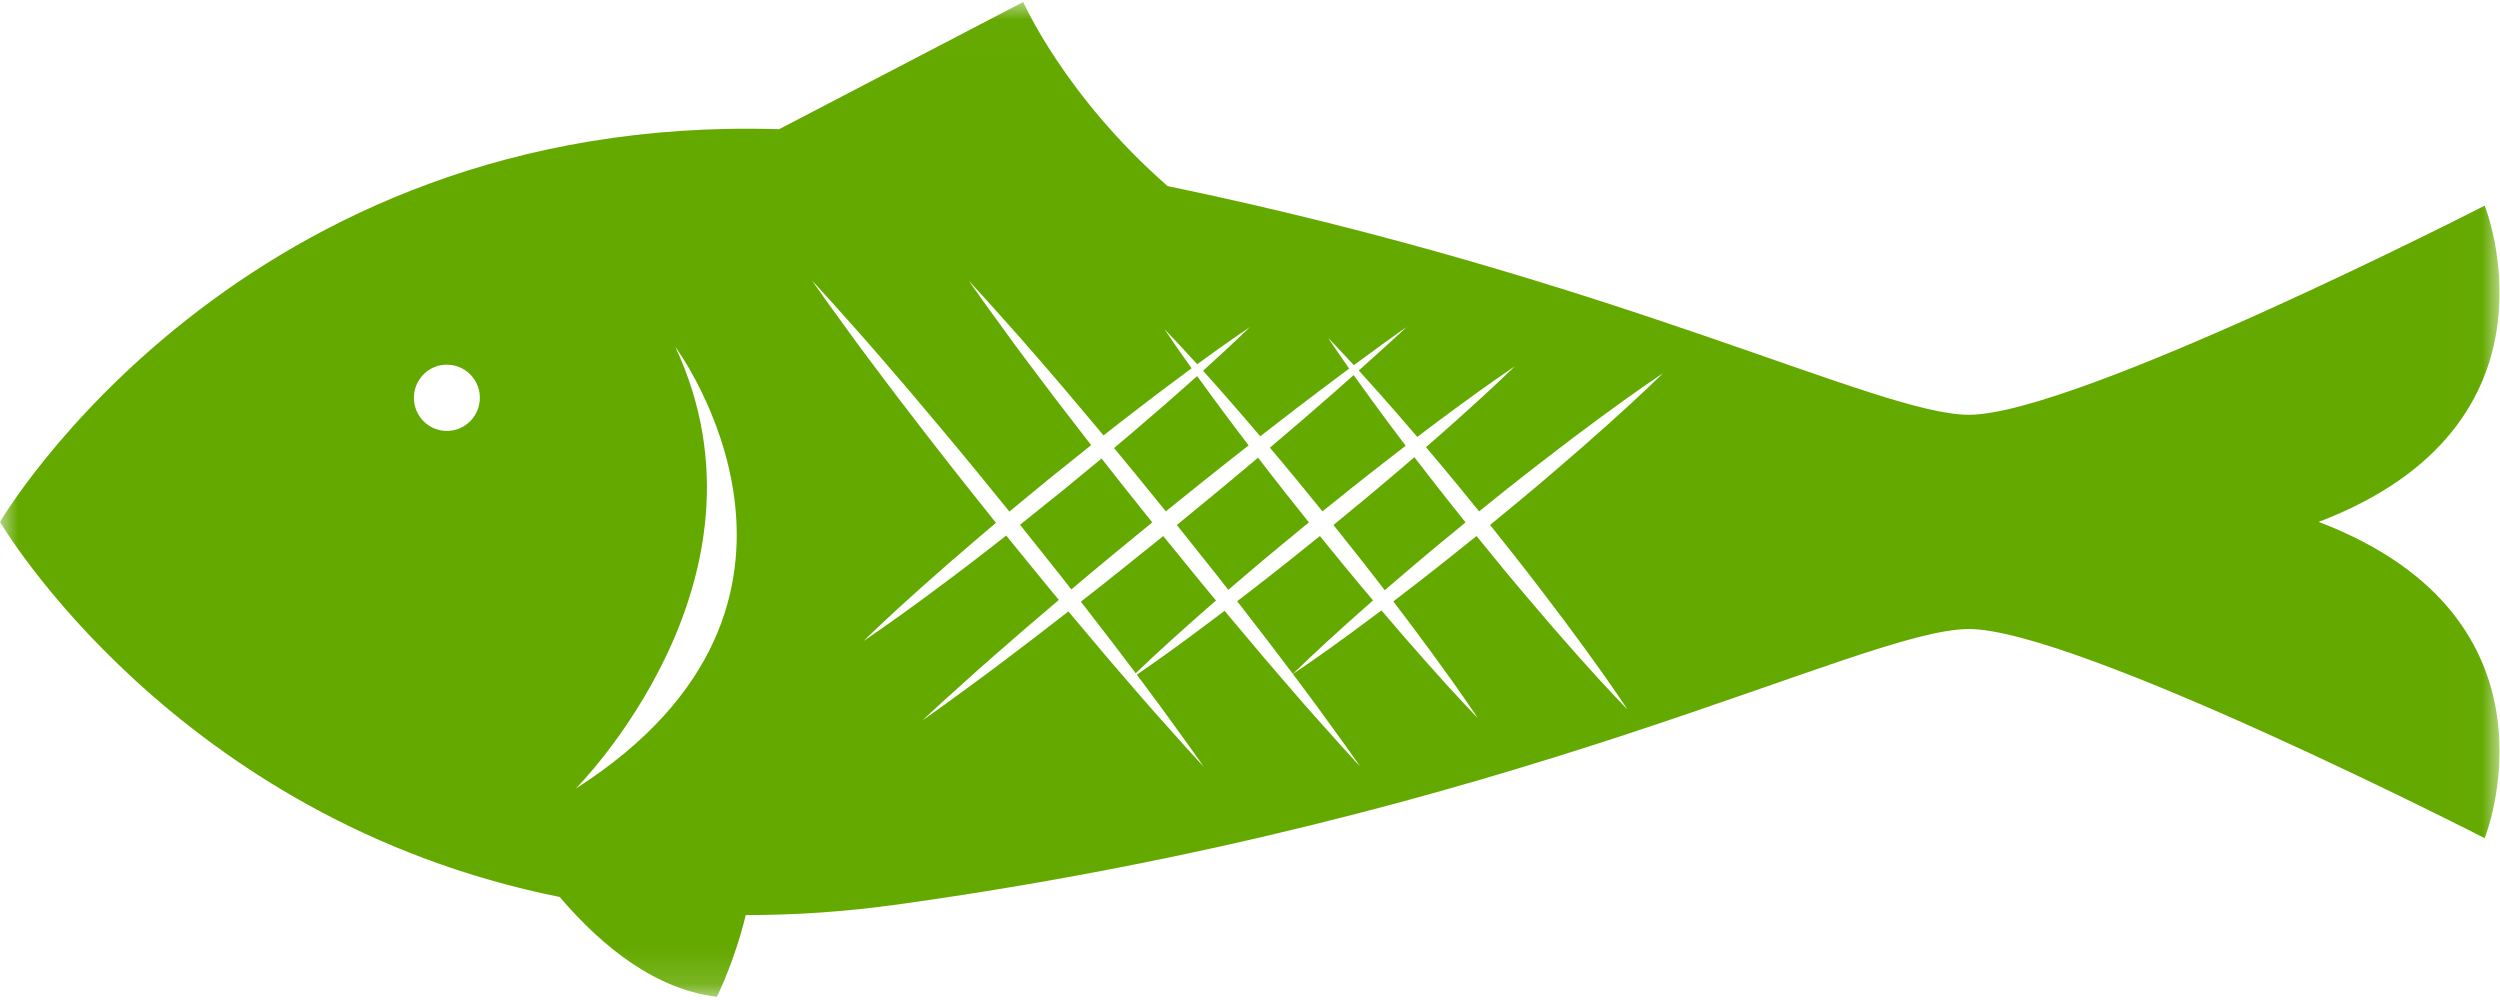 
<svg width="70px" height="28px" viewBox="0 0 70 28" version="1.1" xmlns="http://www.w3.org/2000/svg" xmlns:xlink="http://www.w3.org/1999/xlink">
    <defs>
        <polygon id="path-1" points="0 0.01 69.988 0.01 69.988 27.865 0 27.865"></polygon>
    </defs>
    <g id="SUSTAINABILITY-UPDATES-JUL-/-AUG" stroke="none" stroke-width="1" fill="none" fill-rule="evenodd">
        <g id="SUSTAINABILITY-SECTION---ZERO-CARBON-NEUTRAL-V3-Copy-6" transform="translate(-605, -4971)">
            <g id="Group-8" transform="translate(0, 2648)">
                <g id="Group-17">
                    <g id="Group-14" transform="translate(102, 1128)">
                        <g id="Group-12" transform="translate(0, 720)">
                            <g id="Group-18" transform="translate(503, 475)">
                                <path d="M31.194,15.504 C31.547,15.214 31.905,14.921 32.263,14.627 C31.974,14.264 31.685,13.902 31.4,13.545 C31.211,13.308 31.026,13.071 30.844,12.838 C30.811,12.865 30.779,12.892 30.746,12.919 C30.415,13.191 30.079,13.468 29.743,13.745 C29.403,14.017 29.063,14.29 28.729,14.558 C28.673,14.604 28.617,14.648 28.56,14.693 C28.851,15.058 29.142,15.422 29.428,15.782 C29.623,16.023 29.811,16.265 29.997,16.504 C30.386,16.18 30.782,15.839 31.194,15.504" id="Fill-1" fill="#64A900"></path>
                                <path d="M36.36,13.498 C36.581,13.769 36.805,14.043 37.029,14.318 C37.306,14.096 37.582,13.875 37.854,13.656 C38.189,13.386 38.526,13.13 38.847,12.877 C39.021,12.742 39.192,12.61 39.359,12.481 C39.003,12.012 38.674,11.57 38.388,11.175 C38.209,10.931 38.047,10.705 37.903,10.502 C37.732,10.656 37.548,10.819 37.352,10.99 C36.824,11.454 36.214,11.979 35.557,12.535 C35.817,12.848 36.091,13.166 36.36,13.498" id="Fill-3" fill="#64A900"></path>
                                <path d="M32.571,15.009 C32.21,15.3 31.849,15.59 31.493,15.875 C31.079,16.212 30.663,16.532 30.264,16.847 C30.31,16.906 30.356,16.966 30.402,17.024 C30.907,17.673 31.379,18.29 31.799,18.849 C32.064,18.596 32.547,18.142 33.177,17.581 C33.443,17.343 33.736,17.085 34.048,16.814 C33.848,16.574 33.645,16.331 33.444,16.082 C33.156,15.728 32.864,15.369 32.571,15.009" id="Fill-5" fill="#64A900"></path>
                                <path d="M32.951,14.7 C33.241,15.062 33.529,15.425 33.814,15.782 C34.012,16.027 34.203,16.273 34.392,16.516 C34.546,16.383 34.705,16.248 34.866,16.111 C35.18,15.848 35.499,15.57 35.832,15.299 C36.102,15.077 36.375,14.852 36.649,14.627 C36.428,14.349 36.208,14.072 35.99,13.798 C35.725,13.467 35.474,13.134 35.225,12.815 C34.834,13.142 34.434,13.484 34.02,13.822 C33.667,14.112 33.31,14.406 32.951,14.7" id="Fill-7" fill="#64A900"></path>
                                <path d="M32.643,14.317 C33.005,14.027 33.365,13.737 33.721,13.451 C34.138,13.113 34.557,12.791 34.958,12.474 L34.961,12.471 C34.559,11.945 34.188,11.449 33.868,11.009 C33.744,10.841 33.628,10.68 33.52,10.53 C33.478,10.567 33.436,10.604 33.393,10.643 C32.906,11.079 32.331,11.58 31.709,12.109 C31.539,12.251 31.367,12.398 31.193,12.545 C31.384,12.775 31.578,13.007 31.77,13.244 C32.058,13.599 32.351,13.958 32.643,14.317" id="Fill-9" fill="#64A900"></path>
                                <path d="M37.626,15.829 C37.405,15.558 37.181,15.284 36.957,15.009 C36.68,15.231 36.404,15.452 36.131,15.671 C35.798,15.941 35.46,16.197 35.139,16.45 C34.97,16.581 34.804,16.71 34.64,16.835 C34.69,16.898 34.739,16.962 34.788,17.024 C35.299,17.681 35.777,18.306 36.201,18.871 C36.239,18.832 36.825,18.254 37.728,17.447 C37.949,17.248 38.19,17.034 38.445,16.811 C38.441,16.807 38.438,16.803 38.435,16.799 C38.173,16.484 37.896,16.164 37.626,15.829" id="Fill-11" fill="#64A900"></path>
                                <g id="Group-15" transform="translate(0, 0.045)">
                                    <mask id="mask-2" fill="white">
                                        <use xlink:href="#path-1"></use>
                                    </mask>
                                    <g id="Clip-14"></g>
                                    <path d="M42.345,15.438 C42.603,15.758 42.846,16.083 43.086,16.391 C43.564,17.012 44.002,17.598 44.37,18.106 C45.111,19.118 45.57,19.821 45.57,19.821 C45.57,19.821 44.982,19.223 44.15,18.284 C43.733,17.817 43.254,17.264 42.749,16.665 C42.499,16.365 42.233,16.059 41.976,15.739 C41.767,15.483 41.555,15.223 41.342,14.963 C41.081,15.173 40.82,15.382 40.562,15.589 C40.243,15.848 39.92,16.091 39.613,16.333 C39.409,16.492 39.208,16.646 39.013,16.794 C39.42,17.326 39.795,17.828 40.118,18.272 C40.895,19.329 41.379,20.062 41.379,20.062 C41.379,20.062 40.766,19.434 39.898,18.45 C39.531,18.037 39.118,17.561 38.681,17.046 C38.408,17.252 38.148,17.445 37.906,17.623 C36.932,18.341 36.246,18.796 36.201,18.826 C36.298,18.955 36.393,19.083 36.484,19.205 C36.977,19.86 37.37,20.42 37.653,20.805 C37.932,21.194 38.087,21.42 38.087,21.42 C38.087,21.42 37.899,21.221 37.579,20.866 C37.263,20.507 36.799,20.004 36.264,19.384 C35.726,18.766 35.106,18.039 34.451,17.253 C34.397,17.188 34.343,17.123 34.289,17.058 C33.958,17.309 33.644,17.544 33.355,17.757 C32.676,18.26 32.132,18.64 31.831,18.847 C31.922,18.969 32.012,19.089 32.099,19.205 C32.591,19.86 32.984,20.42 33.267,20.805 C33.547,21.194 33.701,21.42 33.701,21.42 C33.701,21.42 33.513,21.221 33.193,20.866 C32.877,20.507 32.414,20.004 31.879,19.384 C31.34,18.766 30.72,18.039 30.065,17.253 C30.016,17.194 29.966,17.134 29.917,17.074 C29.239,17.603 28.602,18.091 28.04,18.512 C27.388,19.007 26.83,19.402 26.447,19.686 C26.06,19.967 25.834,20.121 25.834,20.121 C25.834,20.121 26.032,19.932 26.386,19.611 C26.743,19.294 27.244,18.829 27.862,18.291 C28.388,17.829 28.994,17.306 29.648,16.753 C29.453,16.518 29.255,16.281 29.059,16.037 C28.767,15.679 28.471,15.315 28.174,14.951 C28.027,15.065 27.882,15.178 27.739,15.29 C27.095,15.792 26.487,16.251 25.96,16.638 C24.91,17.416 24.182,17.901 24.182,17.901 C24.182,17.901 24.805,17.287 25.782,16.417 C26.269,15.981 26.844,15.48 27.466,14.951 C27.605,14.835 27.746,14.715 27.887,14.595 C27.595,14.228 27.303,13.861 27.015,13.499 C26.678,13.08 26.357,12.66 26.041,12.257 C25.413,11.449 24.834,10.688 24.345,10.031 C23.852,9.375 23.459,8.816 23.176,8.431 C22.896,8.042 22.742,7.816 22.742,7.816 C22.742,7.816 22.93,8.015 23.25,8.371 C23.566,8.729 24.028,9.233 24.564,9.853 C25.102,10.47 25.722,11.198 26.377,11.984 C26.703,12.378 27.046,12.781 27.384,13.199 C27.674,13.556 27.968,13.917 28.263,14.279 C28.319,14.233 28.374,14.187 28.43,14.141 C28.761,13.869 29.097,13.592 29.433,13.316 C29.773,13.043 30.112,12.771 30.447,12.503 C30.482,12.474 30.517,12.447 30.553,12.418 C30.511,12.365 30.469,12.31 30.427,12.257 C29.798,11.449 29.219,10.688 28.73,10.031 C28.238,9.375 27.845,8.816 27.561,8.431 C27.282,8.042 27.127,7.816 27.127,7.816 C27.127,7.816 27.315,8.015 27.635,8.371 C27.951,8.729 28.414,9.233 28.949,9.853 C29.488,10.47 30.107,11.198 30.763,11.984 C30.808,12.038 30.853,12.092 30.898,12.146 C31.08,12.004 31.261,11.864 31.437,11.726 C32.081,11.225 32.689,10.765 33.216,10.378 C33.266,10.34 33.316,10.304 33.365,10.268 C32.888,9.599 32.607,9.174 32.607,9.174 C32.607,9.174 32.965,9.541 33.521,10.153 C34.404,9.508 34.994,9.115 34.994,9.115 C34.994,9.115 34.493,9.608 33.685,10.336 C33.812,10.476 33.946,10.626 34.087,10.786 C34.45,11.194 34.857,11.664 35.287,12.171 C35.969,11.639 36.61,11.148 37.175,10.725 C37.386,10.565 37.587,10.415 37.776,10.276 C37.403,9.744 37.187,9.415 37.187,9.415 C37.187,9.415 37.465,9.698 37.908,10.179 C38.246,9.931 38.538,9.721 38.768,9.55 C39.154,9.27 39.38,9.115 39.38,9.115 C39.38,9.115 39.182,9.304 38.828,9.625 C38.616,9.813 38.353,10.053 38.046,10.329 C38.215,10.514 38.403,10.723 38.607,10.952 C38.934,11.319 39.298,11.737 39.684,12.189 C40.019,11.934 40.338,11.695 40.631,11.48 C41.684,10.7 42.413,10.213 42.413,10.213 C42.413,10.213 41.788,10.828 40.808,11.7 C40.539,11.941 40.243,12.202 39.927,12.476 C39.954,12.508 39.981,12.539 40.008,12.571 C40.258,12.872 40.523,13.178 40.782,13.498 C40.991,13.754 41.203,14.013 41.415,14.273 C41.677,14.063 41.938,13.854 42.195,13.647 C42.515,13.389 42.837,13.145 43.145,12.904 C43.763,12.424 44.346,11.984 44.852,11.614 C45.86,10.871 46.559,10.409 46.559,10.409 C46.559,10.409 45.963,10.999 45.029,11.834 C44.563,12.253 44.013,12.734 43.417,13.241 C43.117,13.493 42.812,13.759 42.494,14.018 C42.239,14.228 41.981,14.441 41.722,14.654 C41.931,14.917 42.14,15.18 42.345,15.438 M16.118,22.038 C16.118,22.038 21.967,16.211 18.909,9.667 C18.909,9.667 24.245,16.844 16.118,22.038 M12.512,12.021 C12.002,12.021 11.589,11.606 11.589,11.093 C11.589,10.581 12.002,10.166 12.512,10.166 C13.022,10.166 13.436,10.581 13.436,11.093 C13.436,11.606 13.022,12.021 12.512,12.021 M64.922,14.568 C72.048,11.855 69.571,5.713 69.571,5.713 C69.571,5.713 58.132,11.569 55.132,11.569 C52.598,11.569 45.381,7.799 32.692,5.165 C29.8,2.635 28.651,0.01 28.651,0.01 L21.815,3.573 C6.712,3.101 -1.10759494e-05,14.568 -1.10759494e-05,14.568 C-1.10759494e-05,14.568 4.877,22.902 15.671,25.07 C16.89,26.497 18.378,27.664 20.072,27.865 C20.072,27.865 20.56,26.903 20.881,25.577 C22.227,25.579 23.641,25.488 25.128,25.281 C42.568,22.852 52.132,17.568 55.132,17.568 C58.132,17.568 69.571,23.424 69.571,23.424 C69.571,23.424 72.048,17.282 64.922,14.568" id="Fill-13" fill="#64A900" mask="url(#mask-2)"></path>
                                </g>
                                <path d="M40.412,13.843 C40.155,13.522 39.912,13.198 39.671,12.89 C39.649,12.86 39.626,12.831 39.604,12.801 C39.446,12.937 39.284,13.075 39.119,13.215 C38.806,13.478 38.486,13.755 38.153,14.027 C37.884,14.249 37.611,14.474 37.337,14.7 C37.558,14.977 37.778,15.255 37.996,15.528 C38.265,15.863 38.52,16.202 38.772,16.525 C38.772,16.526 38.772,16.526 38.773,16.526 C38.956,16.367 39.145,16.205 39.34,16.04 C39.64,15.788 39.944,15.522 40.263,15.263 C40.518,15.053 40.776,14.84 41.035,14.627 C40.826,14.364 40.618,14.102 40.412,13.843" id="Fill-16" fill="#64A900"></path>
                            </g>
                        </g>
                    </g>
                </g>
            </g>
        </g>
    </g>
</svg>